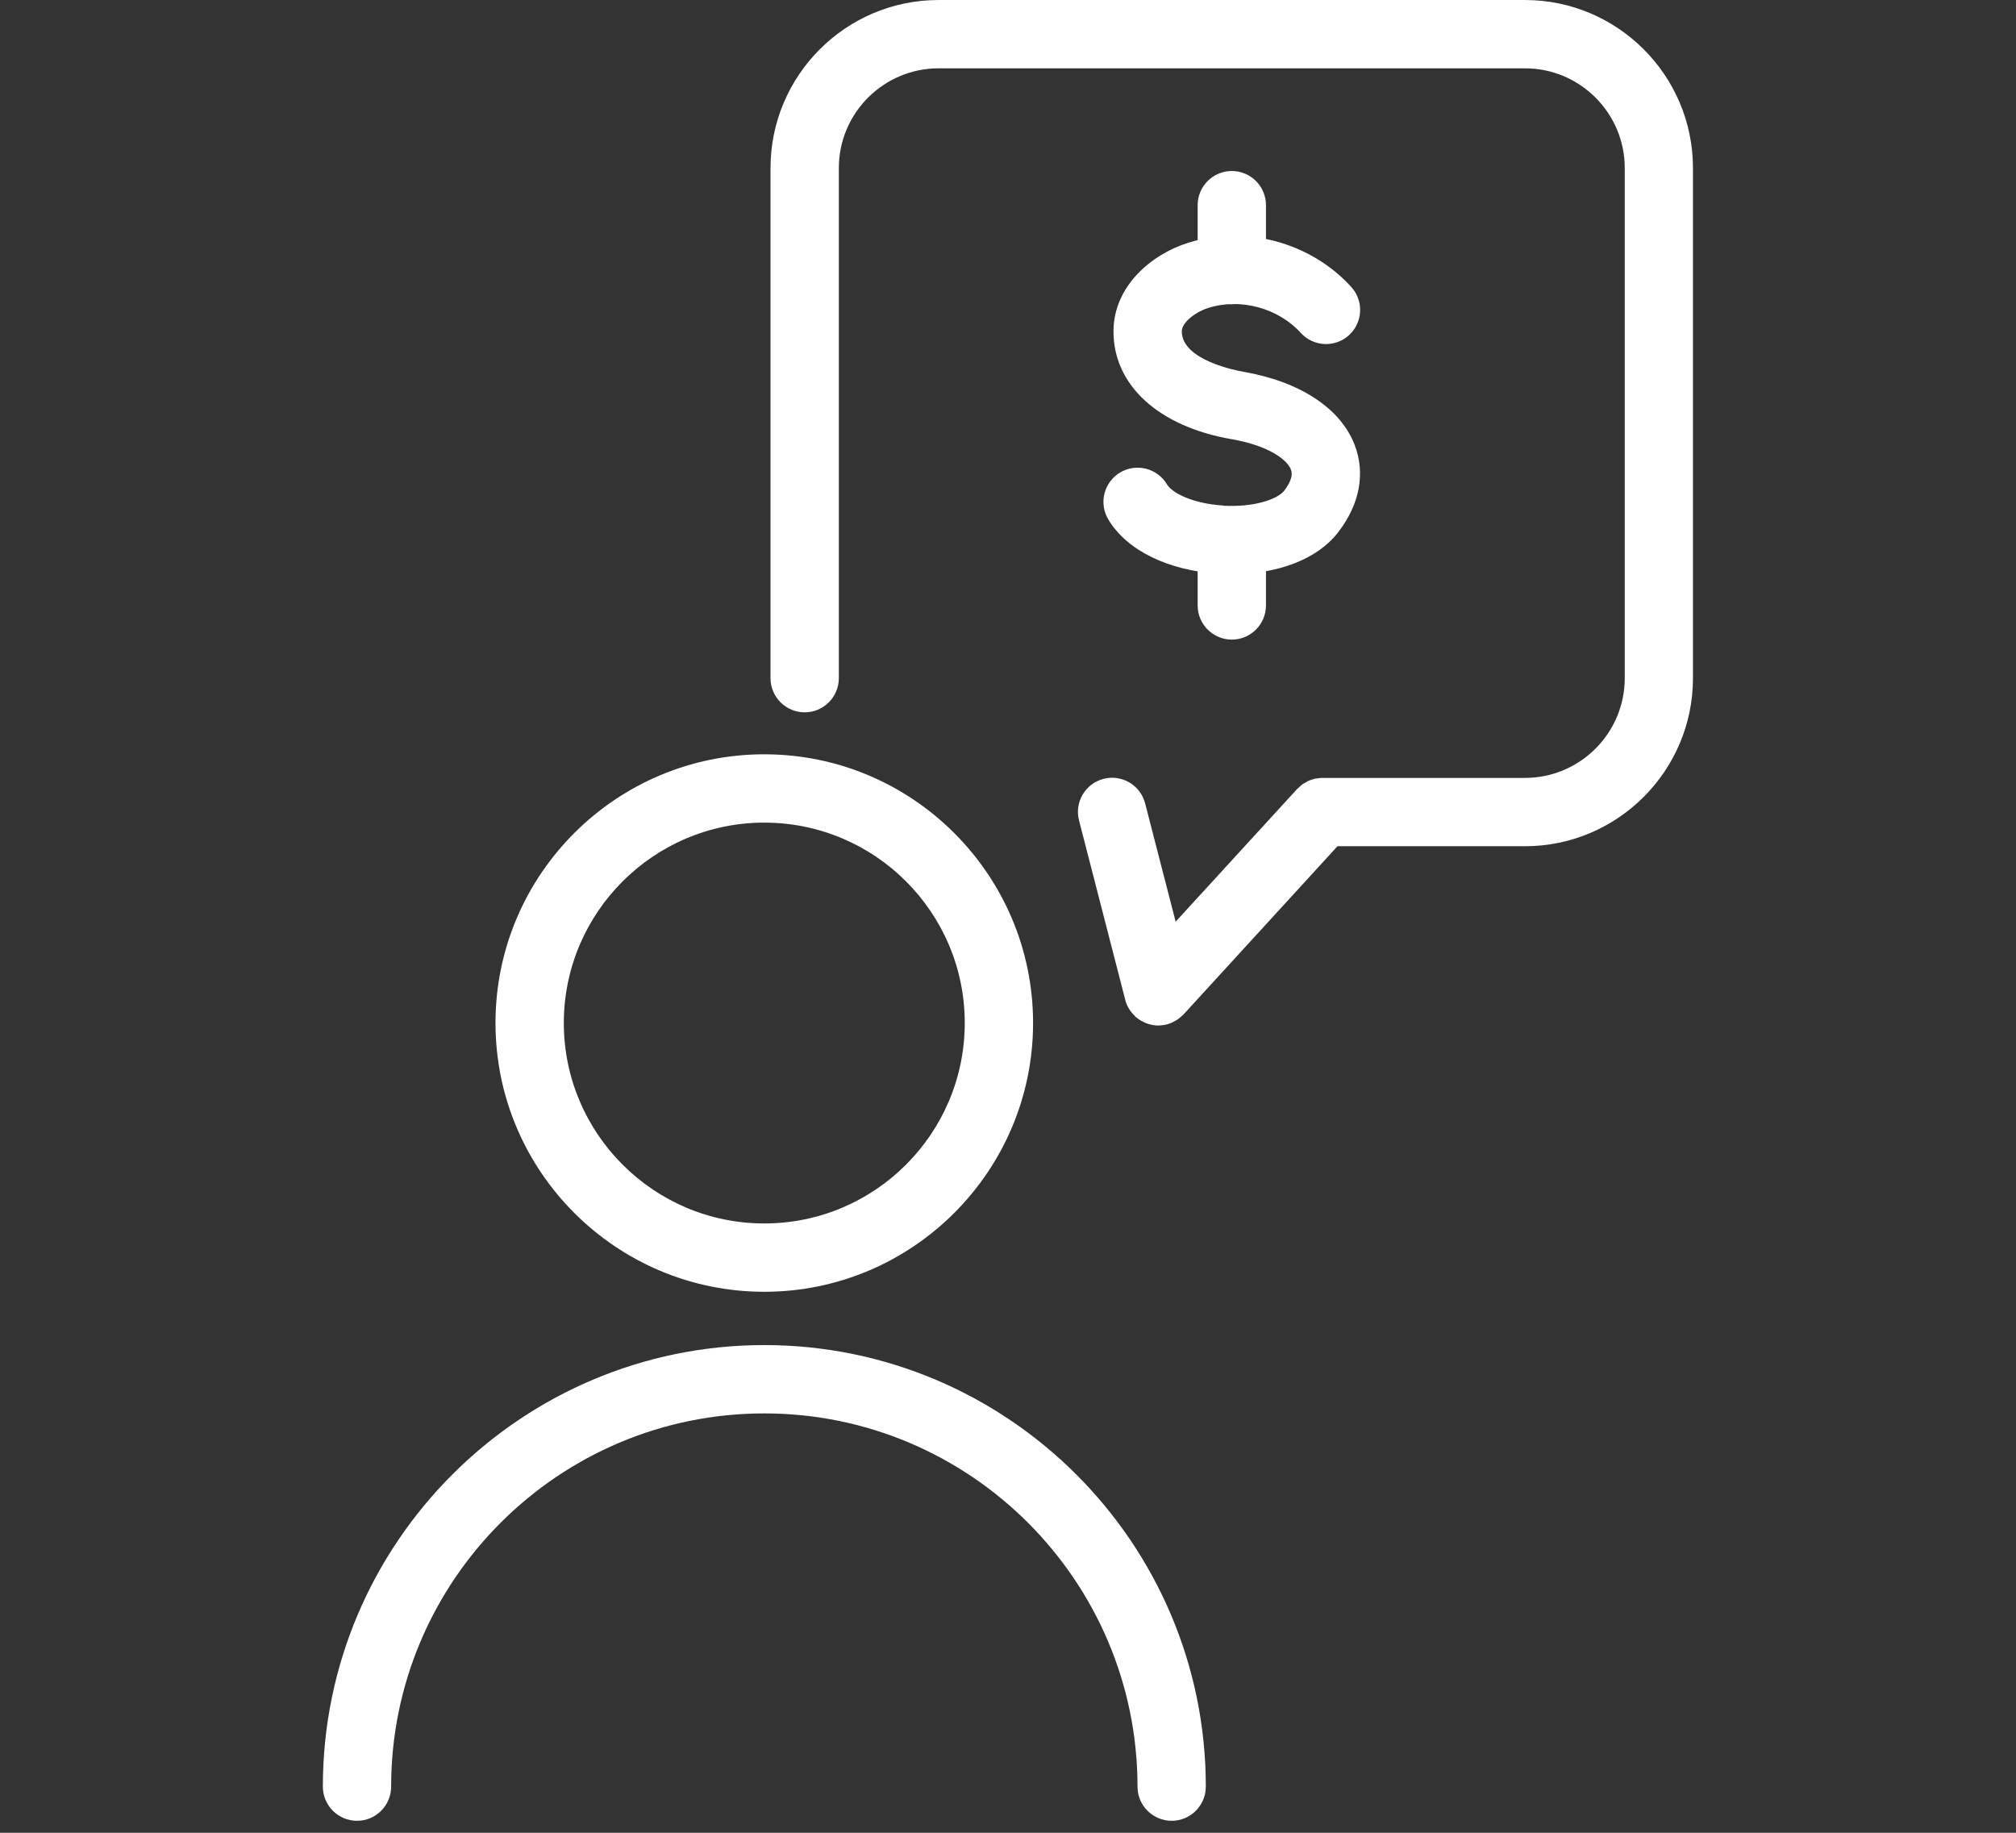 <svg width="55" height="50" viewBox="0 0 55 50" fill="none" xmlns="http://www.w3.org/2000/svg">
<rect x="0" y="0" width="55" height="50" fill="#333333" stroke="none"/>
<g clip-path="url(#clip0_774_5420)">
<g clip-path="url(#clip1_774_5420)">
<path d="M20.851 35.241C16.809 35.241 13.518 31.953 13.518 27.908C13.518 23.863 16.806 20.578 20.851 20.578C24.895 20.578 28.184 23.866 28.184 27.908C28.184 31.95 24.895 35.241 20.851 35.241ZM20.851 22.442C17.837 22.442 15.382 24.894 15.382 27.908C15.382 30.922 17.834 33.377 20.851 33.377C23.868 33.377 26.32 30.925 26.32 27.908C26.32 24.891 23.868 22.442 20.851 22.442Z" fill="white"/>
<path d="M31.965 49.673C31.451 49.673 31.033 49.255 31.033 48.741C31.033 43.128 26.467 38.559 20.851 38.559C15.235 38.559 10.671 43.128 10.671 48.741C10.671 49.255 10.254 49.673 9.74 49.673C9.226 49.673 8.808 49.255 8.808 48.741C8.808 42.1 14.21 36.695 20.851 36.695C27.492 36.695 32.897 42.098 32.897 48.741C32.897 49.255 32.479 49.673 31.965 49.673Z" fill="white"/>
<path d="M41.604 0H25.607C23.077 0 21.021 2.058 21.021 4.585V18.501C21.021 19.015 21.439 19.433 21.953 19.433C22.467 19.433 22.885 19.015 22.885 18.501V4.585C22.885 3.083 24.108 1.864 25.607 1.864H41.604C43.106 1.864 44.326 3.086 44.326 4.585V18.501C44.326 20.002 43.103 21.222 41.604 21.222H36.082C36.082 21.222 36.069 21.222 36.06 21.222C36.026 21.222 35.994 21.227 35.959 21.233C35.933 21.235 35.903 21.238 35.877 21.243C35.847 21.248 35.818 21.262 35.789 21.27C35.76 21.278 35.733 21.286 35.704 21.299C35.677 21.31 35.651 21.326 35.627 21.342C35.6 21.358 35.573 21.371 35.547 21.387C35.523 21.403 35.504 21.422 35.483 21.44C35.456 21.462 35.432 21.483 35.408 21.507C35.403 21.512 35.398 21.515 35.392 21.52L32.074 25.144L31.241 21.917C31.113 21.419 30.605 21.118 30.107 21.248C29.609 21.376 29.308 21.885 29.438 22.383L30.695 27.261L30.698 27.277C30.711 27.33 30.73 27.381 30.751 27.429C30.754 27.437 30.762 27.445 30.764 27.453C30.786 27.495 30.81 27.538 30.836 27.575C30.847 27.588 30.858 27.602 30.868 27.615C30.895 27.647 30.922 27.679 30.951 27.708C30.956 27.714 30.961 27.722 30.969 27.73C30.977 27.738 30.988 27.743 30.996 27.751C31.023 27.775 31.052 27.794 31.081 27.815C31.1 27.825 31.116 27.839 31.134 27.849C31.164 27.865 31.196 27.881 31.225 27.895C31.244 27.903 31.262 27.913 31.281 27.919C31.318 27.932 31.355 27.943 31.393 27.951C31.406 27.953 31.419 27.959 31.435 27.961C31.489 27.972 31.542 27.977 31.598 27.977C31.654 27.977 31.71 27.969 31.766 27.961C31.779 27.961 31.79 27.956 31.803 27.953C31.814 27.953 31.822 27.951 31.832 27.948C31.856 27.943 31.875 27.932 31.899 27.924C31.931 27.913 31.96 27.905 31.989 27.889C32.021 27.873 32.05 27.857 32.08 27.839C32.104 27.826 32.128 27.812 32.149 27.796C32.186 27.77 32.218 27.738 32.25 27.708C32.261 27.698 32.274 27.69 32.288 27.676L36.489 23.086H41.602C44.131 23.086 46.187 21.027 46.187 18.501V4.585C46.187 2.056 44.129 0 41.602 0H41.604Z" fill="white"/>
<path d="M33.363 13.79C32.565 13.742 31.981 13.457 31.838 13.215C31.574 12.773 31.002 12.627 30.559 12.89C30.117 13.154 29.971 13.724 30.235 14.168C30.735 15.012 31.864 15.566 33.249 15.652C33.371 15.659 33.494 15.662 33.614 15.662C34.881 15.662 35.949 15.247 36.508 14.52C37.099 13.756 37.256 12.906 36.955 12.131C36.567 11.133 35.462 10.409 33.92 10.142C33.747 10.113 32.234 9.828 32.242 9.035C32.242 8.814 32.578 8.523 32.972 8.398C33.84 8.124 34.873 8.404 35.486 9.08C35.832 9.461 36.42 9.49 36.801 9.146C37.182 8.8 37.211 8.212 36.867 7.831C35.765 6.614 33.976 6.127 32.41 6.625C31.406 6.942 30.389 7.807 30.378 9.021C30.365 10.502 31.601 11.636 33.603 11.982C34.562 12.147 35.105 12.518 35.219 12.81C35.278 12.96 35.214 13.151 35.036 13.386C34.852 13.623 34.205 13.844 33.366 13.796L33.363 13.79Z" fill="white"/>
<path d="M33.606 8.3C33.092 8.3 32.674 7.882 32.674 7.368V5.597C32.674 5.083 33.092 4.665 33.606 4.665C34.12 4.665 34.538 5.083 34.538 5.597V7.368C34.538 7.882 34.12 8.3 33.606 8.3Z" fill="white"/>
<path d="M33.606 17.449C33.092 17.449 32.674 17.031 32.674 16.517V14.746C32.674 14.232 33.092 13.814 33.606 13.814C34.12 13.814 34.538 14.232 34.538 14.746V16.517C34.538 17.031 34.12 17.449 33.606 17.449Z" fill="white"/>
</g>
</g>
<defs>
<clipPath id="clip0_774_5420">
<rect width="54" height="50" fill="white" transform="translate(0.5)"/>
</clipPath>
<clipPath id="clip1_774_5420">
<rect width="37.385" height="49.673" fill="white" transform="translate(8.808)"/>
</clipPath>
</defs>
</svg>
